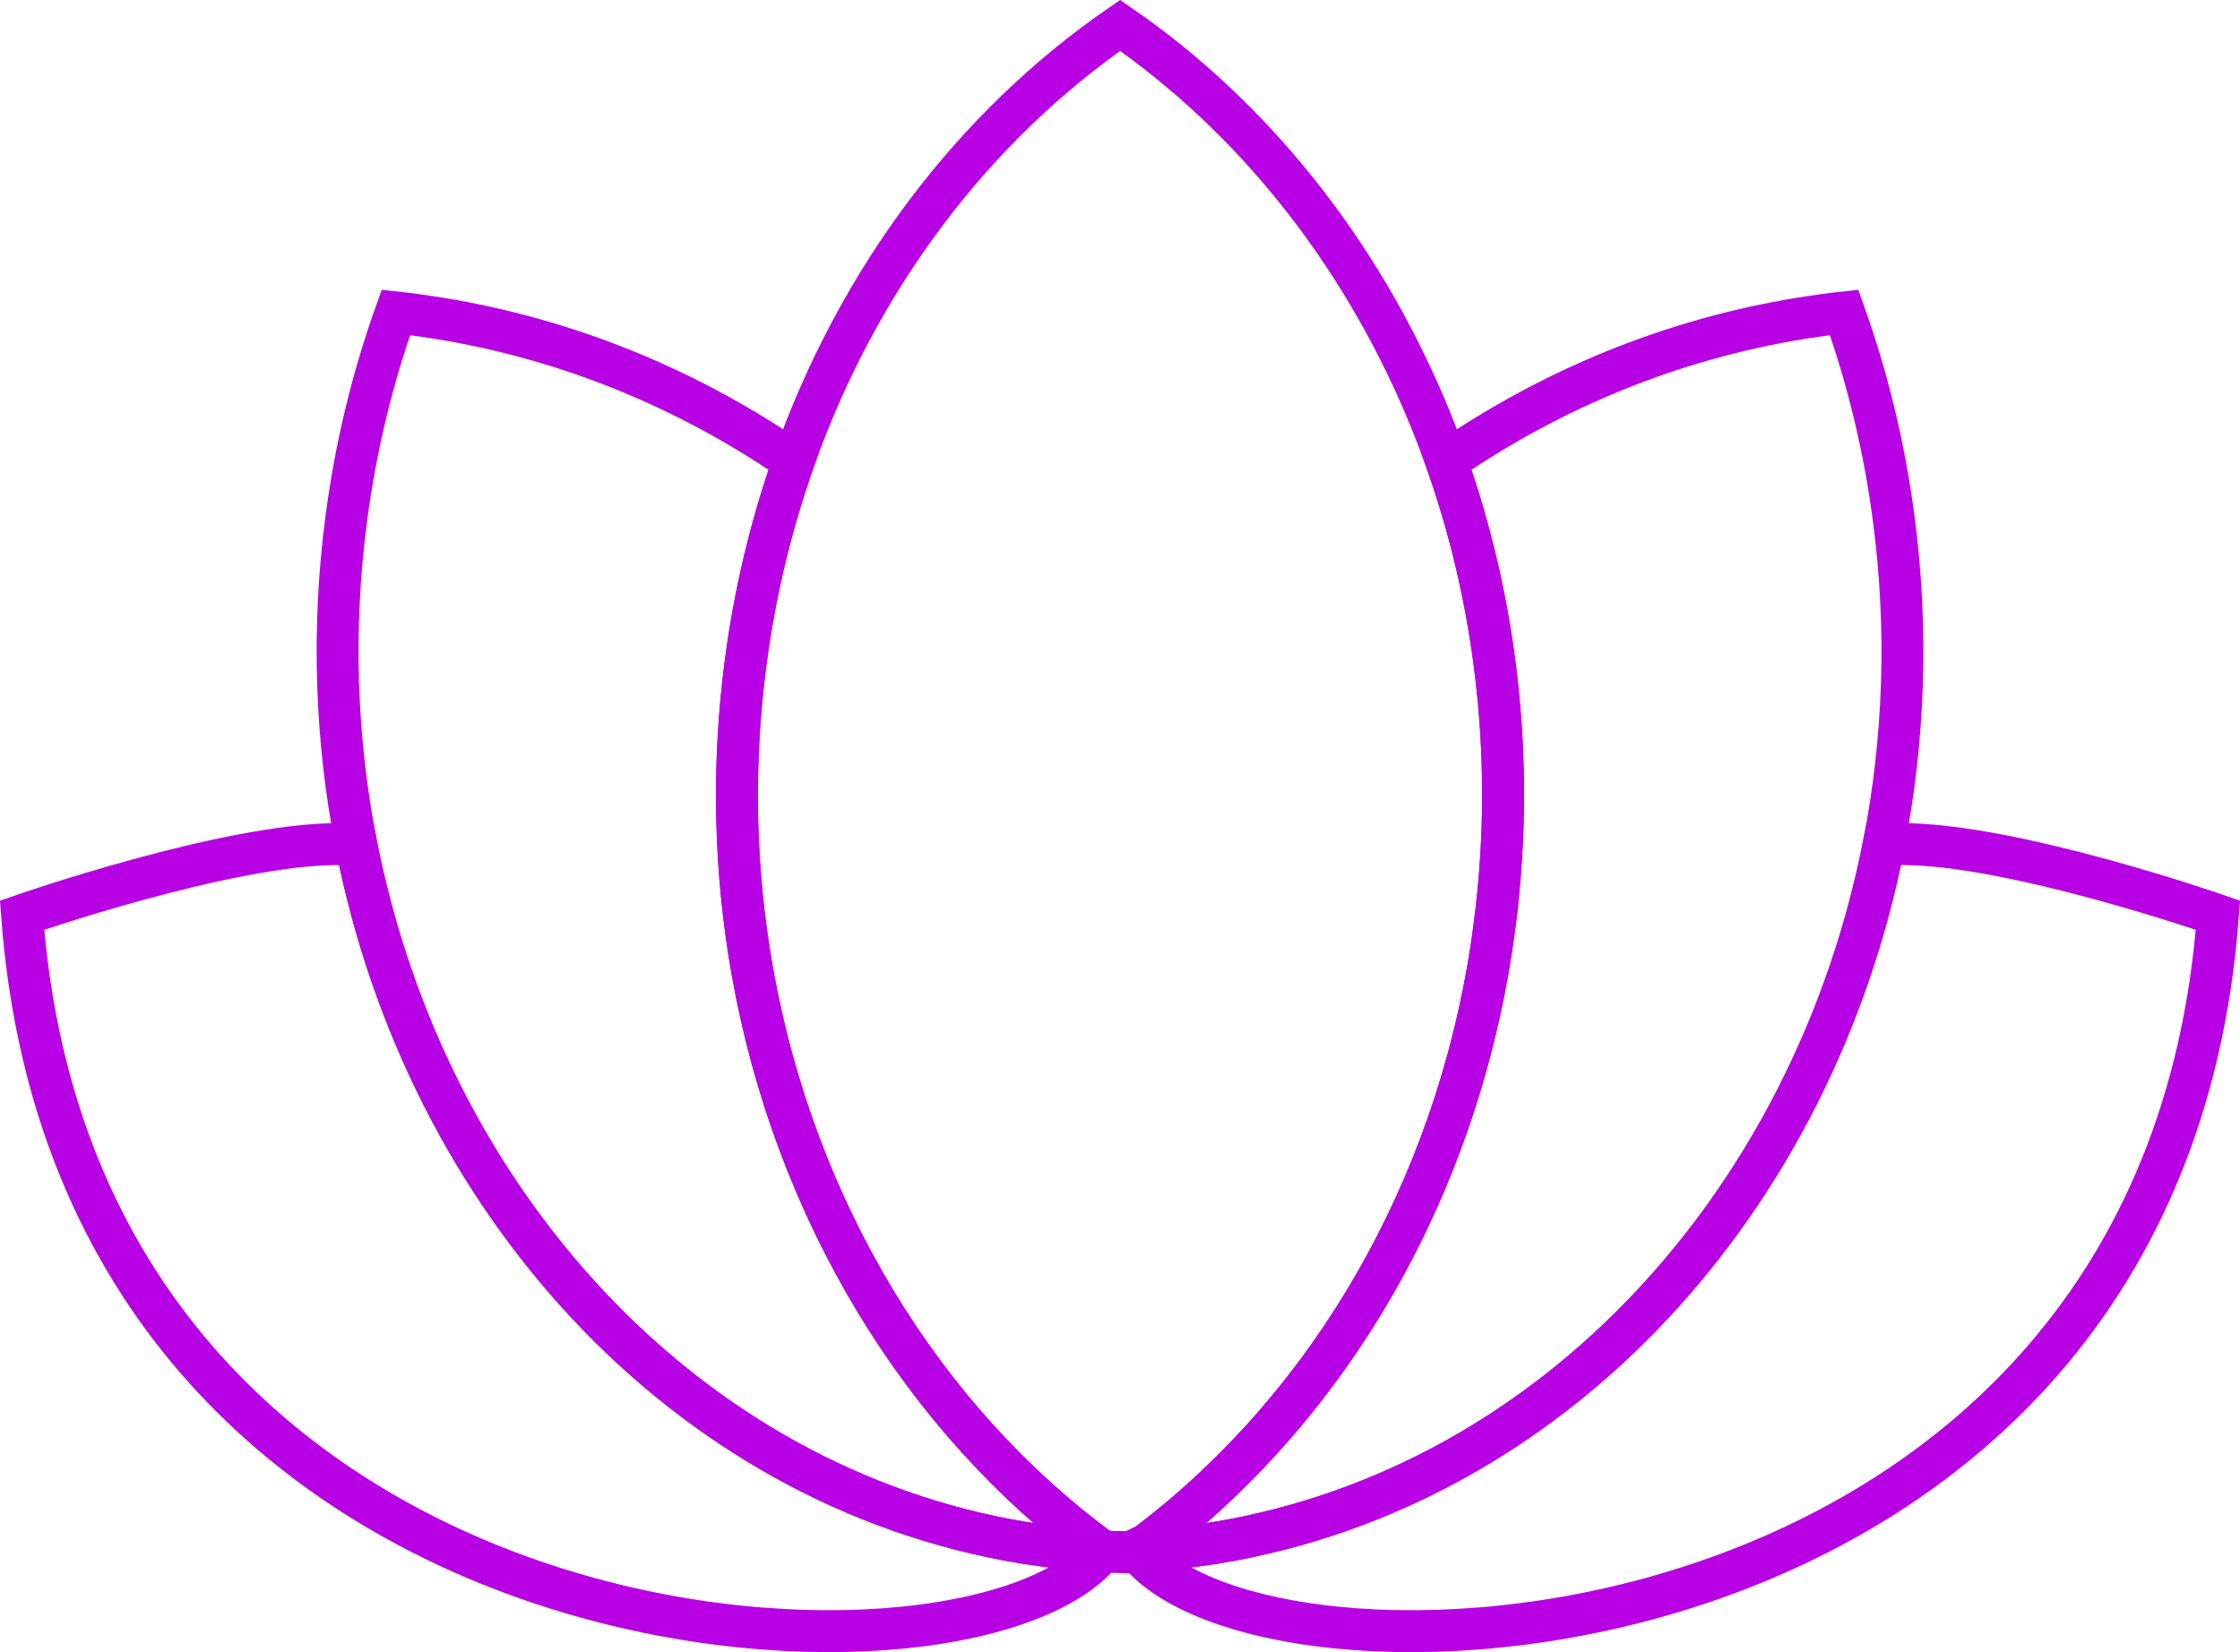 <?xml version="1.0" encoding="UTF-8"?><svg id="Layer_2" xmlns="http://www.w3.org/2000/svg" viewBox="0 0 320.76 236.61"><defs><style>.cls-1{fill:none;stroke:#b800e5;stroke-miterlimit:10;stroke-width:6px;}</style></defs><g id="Layer_2-2"><g><path class="cls-1" d="M162.92,222.17c3.78-.2,7.55-.61,11.37-1.25,48.54-8.07,85.49-49.17,95.46-100,2.92-14.94,3.53-30.72,1.41-46.75-1.36-10.33-3.78-20.17-7.09-29.43-2.08,.22-4.17,.52-6.27,.86-18.59,3.03-35.68,10.18-50.68,20.48,3.2,9.08,5.54,18.7,6.86,28.78,1.99,15.13,1.56,30.05-.95,44.22-6.07,34.2-24.3,64.22-50.12,83.09Z"/><path class="cls-1" d="M317.6,131.07s-29.17-10.18-45.21-10.18c-.89,0-1.77,.02-2.64,.04-9.97,50.83-46.92,91.92-95.46,100-3.81,.63-11.37,1.25-11.37,1.25,19.22,23.86,146.58,17.8,154.68-91.11Z"/><path class="cls-1" d="M157.84,222.17c-3.78-.2-7.55-.61-11.37-1.25-48.54-8.07-85.49-49.17-95.46-100-2.92-14.94-3.53-30.72-1.41-46.75,1.36-10.33,3.78-20.17,7.09-29.43,2.08,.22,4.17,.52,6.27,.86,18.59,3.03,35.68,10.18,50.68,20.48-3.2,9.08-5.54,18.7-6.86,28.78-1.99,15.13-1.56,30.05,.95,44.22,6.07,34.2,24.3,64.22,50.12,83.09Z"/><path class="cls-1" d="M3.16,131.07s29.17-10.18,45.21-10.18c.89,0,1.77,.02,2.64,.04,9.97,50.83,46.92,91.92,95.46,100,3.81,.63,11.37,1.25,11.37,1.25C138.62,246.04,11.26,239.97,3.16,131.07Z"/><path class="cls-1" d="M213.99,132.72c-4.24,32.17-18.68,59.79-39.09,79.33-3.37,3.26-6.92,6.27-10.6,9.06-.02,.02-.04,.02-.06,.04-.78,.39-1.58,.8-2.38,1.17-.28,0-.58,0-.86-.02-1.06-.02-2.1-.06-3.16-.13-25.82-18.87-44.06-48.89-50.12-83.09-2.51-14.18-2.94-29.1-.95-44.22,1.32-10.08,3.67-19.7,6.86-28.78,9.3-26.38,25.95-48.09,46.77-62.44,38.05,26.25,60.54,76.3,53.58,129.08Z"/></g></g></svg>